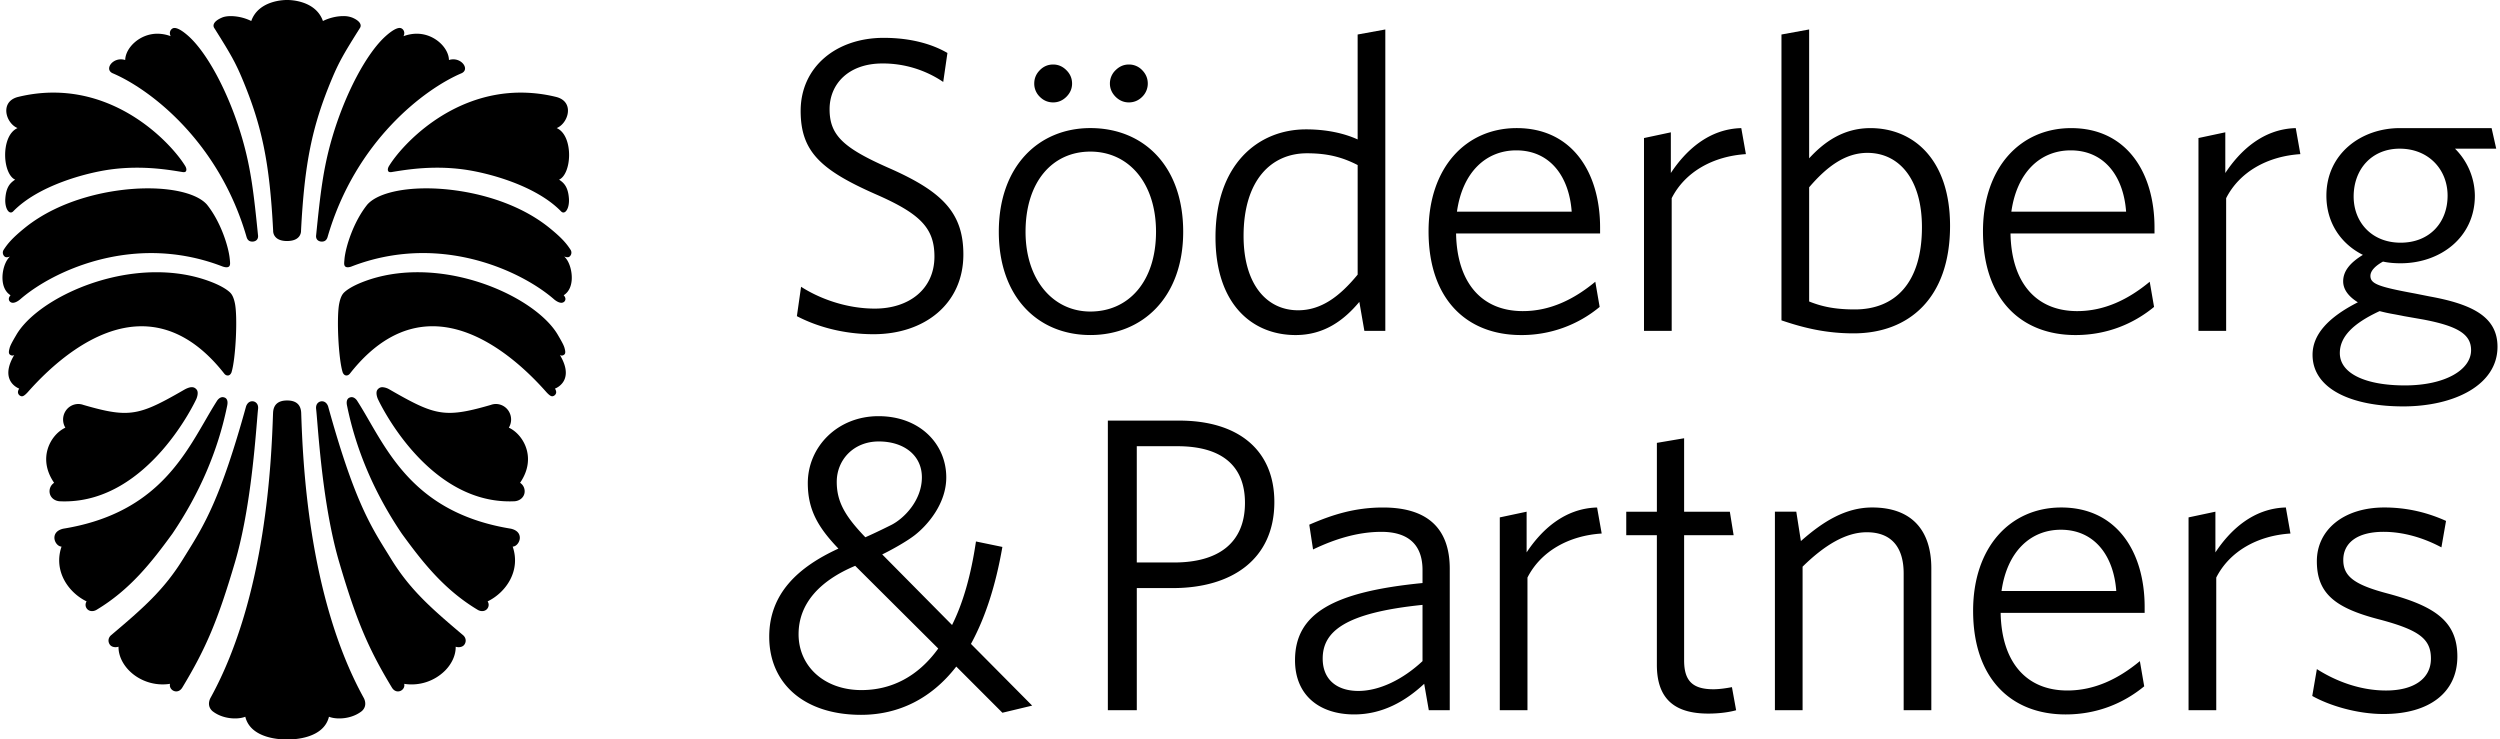 <svg xmlns="http://www.w3.org/2000/svg" width="142" height="42" fill="none" class="sc-1v97jhi-1 hlsLPd"><path fill="currentColor" fill-rule="evenodd" d="m77.496 18.792-.286-1.645c-.857 1.025-1.977 1.884-3.62 1.884-2.478 0-4.55-1.765-4.55-5.556 0-4.124 2.405-6.127 5.144-6.127 1.144 0 2.144.215 2.93.572V1.96l1.572-.286v17.118h-1.19Zm-.381-9.417c-.882-.453-1.715-.668-2.883-.668-2.025 0-3.597 1.526-3.597 4.697 0 2.742 1.31 4.22 3.097 4.22 1.334 0 2.382-.81 3.383-2.026V9.375Zm-31.852 8.583c1.095.572 2.596 1.025 4.358 1.025 2.883 0 5.098-1.716 5.098-4.53 0-2.408-1.239-3.6-4.288-4.935-2.525-1.12-3.311-1.836-3.311-3.314 0-1.43 1.072-2.599 3.002-2.599a6.11 6.11 0 0 1 3.453 1.05l.239-1.646c-.858-.501-2.073-.859-3.62-.859-2.716 0-4.717 1.67-4.717 4.15 0 2.312 1.143 3.36 4.287 4.744 2.501 1.096 3.312 1.907 3.312 3.528 0 1.86-1.454 2.957-3.383 2.957-1.667 0-3.191-.596-4.192-1.24l-.238 1.669Zm13.482-13.21c0-.295.105-.547.315-.76.212-.217.465-.324.76-.324.284 0 .537.107.752.324.215.213.322.466.322.76 0 .283-.107.534-.322.749-.215.213-.468.32-.752.32-.295 0-.547-.107-.76-.32a1.041 1.041 0 0 1-.315-.75Zm-2.013 8.417c0-3.743 2.281-5.89 5.2-5.89 3.017 0 5.273 2.147 5.273 5.89 0 3.72-2.306 5.865-5.273 5.865-2.968 0-5.2-2.146-5.2-5.865Zm1.519 0c0 2.742 1.572 4.53 3.68 4.53 2.183 0 3.73-1.716 3.731-4.53 0-2.766-1.547-4.554-3.73-4.554-2.158 0-3.681 1.717-3.681 4.554Zm28.145 5.866c-3.059 0-5.254-2.003-5.254-5.89 0-3.623 2.12-5.865 5.007-5.865 3.157 0 4.736 2.528 4.736 5.651v.334h-8.18c.05 2.79 1.447 4.41 3.79 4.41 1.554 0 2.91-.667 4.118-1.668l.247 1.43a6.923 6.923 0 0 1-4.465 1.598Zm-3.641-7.01h6.517c-.148-2.026-1.249-3.48-3.147-3.48-1.702 0-3.05 1.215-3.37 3.48Zm29.878 1.12c0 3.887 2.195 5.89 5.253 5.89 1.8 0 3.305-.644 4.465-1.598l-.247-1.43c-1.208 1-2.565 1.668-4.119 1.668-2.342 0-3.739-1.62-3.788-4.41h8.179v-.334c0-3.123-1.579-5.65-4.736-5.65-2.886 0-5.007 2.24-5.007 5.865Zm8.13-1.12h-6.518c.321-2.265 1.668-3.48 3.37-3.48 1.899 0 3 1.454 3.148 3.48Zm-8.69 22.67c0 3.886 2.195 5.889 5.254 5.889 1.8 0 3.305-.644 4.464-1.598l-.246-1.43c-1.209 1-2.565 1.668-4.119 1.668-2.343 0-3.74-1.621-3.789-4.41h8.179v-.334c0-3.123-1.578-5.651-4.736-5.651-2.886 0-5.007 2.242-5.007 5.865Zm8.131-1.121h-6.518c.32-2.265 1.667-3.481 3.37-3.481 1.899 0 2.999 1.454 3.148 3.48ZM63.364 3.988a1.04 1.04 0 0 0-.321.76c0 .283.11.534.322.749.217.213.467.32.754.32.292 0 .547-.107.76-.32a1.05 1.05 0 0 0 .315-.75c0-.293-.107-.546-.315-.759a1.029 1.029 0 0 0-.76-.324c-.287 0-.537.107-.754.324Zm63.081 7.269v7.535h-1.572V7.84l1.524-.325v2.313c.834-1.264 2.145-2.504 4.002-2.551l.262 1.478c-1.857.119-3.453 1-4.216 2.502Zm-.562 29.084v-7.535c.763-1.502 2.359-2.383 4.215-2.502l-.262-1.479c-1.857.048-3.167 1.288-4.001 2.551v-2.312l-1.525.324v10.953h1.573ZM86.76 32.806v7.535h-1.572V29.388l1.524-.324v2.312c.834-1.263 2.144-2.503 4.002-2.55l.262 1.478c-1.858.119-3.453 1-4.216 2.502Zm8.192-14.014v-7.535c.762-1.502 2.358-2.383 4.215-2.502l-.262-1.478c-1.857.047-3.168 1.287-4.001 2.55V7.516l-1.525.325v10.952h1.573Zm41.546 4.292c-2.906 0-5.145-.978-5.145-2.933 0-1.144.882-2.122 2.573-2.98-.572-.357-.834-.763-.834-1.192 0-.572.381-1.05 1.12-1.502-1.239-.62-2.073-1.812-2.073-3.362 0-2.384 1.977-3.838 4.169-3.838h5.215l.262 1.168h-2.34a3.815 3.815 0 0 1 1.127 2.67c0 2.384-1.977 3.839-4.216 3.839-.334 0-.667-.024-1.001-.096-.476.262-.715.549-.715.811 0 .453.453.62 2.526 1.002l.833.166c2.501.453 3.859 1.193 3.859 2.861 0 2.17-2.454 3.386-5.36 3.386Zm-1.334-5.413c-1.548.716-2.262 1.479-2.262 2.384 0 1.169 1.477 1.837 3.692 1.837 2.287 0 3.763-.883 3.763-2.003 0-.883-.714-1.36-2.715-1.74l-1.096-.192c-.207-.043-.389-.076-.557-.108a9.322 9.322 0 0 1-.825-.178Zm1.144-9.227c-1.596 0-2.621 1.169-2.621 2.719 0 1.454 1.024 2.622 2.668 2.622 1.644 0 2.668-1.144 2.668-2.67 0-1.502-1.095-2.67-2.715-2.67Zm-35.121 9.752c1.262.429 2.525.739 4.097.739 3.12 0 5.478-1.978 5.479-6.103 0-3.767-2.073-5.555-4.526-5.555-1.572 0-2.668.834-3.478 1.716v-7.32l-1.572.287v16.236Zm1.572-7.557c1-1.169 2.048-1.956 3.311-1.956 1.786 0 3.096 1.478 3.096 4.22 0 3.22-1.572 4.673-3.811 4.673-1.143 0-1.882-.166-2.596-.452v-6.485ZM66.617 33.403H64.57v6.938h-1.644V23.89h4.05c3.358 0 5.407 1.67 5.407 4.625 0 3.243-2.406 4.888-5.765 4.888Zm.262-8.058h-2.31v6.604h2.12c2.5 0 4.025-1.097 4.025-3.386 0-2.122-1.334-3.218-3.835-3.218Zm14.015 13.494.262 1.502h1.19v-8.034c0-2.313-1.286-3.481-3.787-3.481-1.596 0-2.882.405-4.192.977l.214 1.407c1.24-.596 2.549-1.001 3.883-1.001 1.429 0 2.335.643 2.335 2.17v.738c-5.098.5-7.242 1.741-7.242 4.387 0 2.003 1.405 3.076 3.359 3.076 1.62 0 2.93-.763 3.978-1.74Zm-5.765-1.43c0-1.527 1.239-2.6 5.67-3.052v3.195c-1.097 1.025-2.43 1.693-3.645 1.693-1.191 0-2.025-.62-2.025-1.837Zm21.91 3.123c-1.762 0-2.929-.691-2.929-2.766V30.4h-1.739v-1.335h1.74v-3.91l1.547-.262v4.172h2.597l.215 1.335h-2.812v7.105c0 1.145.453 1.645 1.668 1.645.357 0 .786-.07 1.048-.12l.238 1.312c-.334.096-.905.19-1.572.19Zm11.089-7.963v7.772h1.571v-8.059c0-2.169-1.119-3.457-3.358-3.457-1.525 0-2.811.811-4.05 1.908l-.262-1.67h-1.214v11.278h1.572v-8.154c1.239-1.216 2.454-1.955 3.644-1.955 1.43 0 2.097.882 2.097 2.337Zm27.257 7.987c-1.5 0-3.072-.477-4.049-1.025l.262-1.526c1.048.668 2.43 1.216 3.93 1.216 1.572 0 2.549-.668 2.549-1.812 0-1.12-.667-1.621-2.906-2.218-2.502-.643-3.574-1.454-3.574-3.314 0-1.764 1.501-3.052 3.835-3.052 1.334 0 2.501.31 3.502.763l-.262 1.502c-1.024-.548-2.167-.882-3.287-.882-1.548 0-2.287.668-2.287 1.598 0 .929.62 1.406 2.525 1.907 2.668.715 3.955 1.573 3.955 3.576 0 2.05-1.596 3.267-4.193 3.267Zm-78.45-9.49c-.38 2.194-.976 4.03-1.785 5.508l3.477 3.505-1.69.405-2.621-2.623c-1.382 1.788-3.24 2.742-5.407 2.742-3.216 0-5.217-1.765-5.217-4.435 0-2.456 1.644-3.958 3.93-5.007-1.167-1.216-1.739-2.217-1.739-3.719 0-2.047 1.67-3.803 4.016-3.803 2.347 0 3.849 1.576 3.849 3.479 0 1.502-1.076 2.726-1.794 3.283-.503.39-1.424.89-1.844 1.09l3.967 4.01c.62-1.24 1.073-2.813 1.358-4.745l1.5.31Zm-7.023-5.991c-1.428 0-2.385 1.044-2.385 2.296 0 1.13.474 1.95 1.625 3.146.333-.147.825-.375 1.466-.696.726-.363 1.745-1.393 1.745-2.71 0-1.252-1.024-2.036-2.451-2.036Zm-4.553 10.95c0 1.813 1.453 3.172 3.573 3.172 1.668 0 3.192-.74 4.36-2.36l-4.717-4.698c-2.049.86-3.216 2.17-3.216 3.887Z" clip-rule="evenodd"></path><path fill="currentColor" d="M18.865 7.825c-.51 1.745-.67 3.174-.91 5.55-.002.012-.042.284.252.342.207.029.338-.054.398-.249 1.584-5.474 5.533-8.428 7.616-9.31.15-.07.218-.194.185-.34-.048-.216-.314-.448-.66-.448a.802.802 0 0 0-.236.036l-.01.002v-.01c-.02-.685-.822-1.483-1.826-1.483-.244 0-.492.045-.738.134l-.017.006.008-.017c.088-.193.004-.361-.125-.427a.23.23 0 0 0-.104-.023c-.176 0-.444.155-.776.45-1.103.977-2.33 3.303-3.057 5.787Z"></path><path fill="currentColor" d="M31.563 5.5a8.443 8.443 0 0 0-1.977-.24c-4.031 0-6.762 2.993-7.474 4.145-.002.002-.12.17-.07.296.02.059.076.084.172.077l.18-.03c.52-.083 1.39-.223 2.436-.223a11.2 11.2 0 0 1 1.543.105c1.368.19 4.066.906 5.495 2.375.087.09.188.087.275-.007.124-.132.192-.41.173-.709-.046-.687-.296-.908-.55-1.078l-.01-.007.012-.006c.323-.148.552-.715.557-1.379.003-.583-.175-1.293-.688-1.537l-.015-.008.015-.006c.38-.165.658-.642.62-1.063-.033-.36-.28-.61-.694-.705ZM26.051 36.76c.147 0 .268-.056.332-.155.118-.18.08-.396-.092-.537-1.825-1.54-3-2.574-4.077-4.32l-.205-.332c-.99-1.589-1.923-3.09-3.373-8.339-.093-.247-.26-.284-.35-.284a.37.37 0 0 0-.08.01c-.012.002-.291.065-.25.43.018.154.038.4.064.715.14 1.694.433 5.218 1.247 7.984.967 3.284 1.636 4.88 2.988 7.113.086.147.21.228.35.228a.373.373 0 0 0 .285-.138.332.332 0 0 0 .07-.283l-.003-.01.01.002a2.695 2.695 0 0 0 2.314-.755c.389-.394.608-.884.602-1.344v-.01l.01.002c.05.015.105.023.158.023Z"></path><path fill="currentColor" d="M29.02 30.03c-4.969-.806-6.675-3.753-8.047-6.12-.24-.416-.468-.808-.7-1.167-.001-.002-.123-.185-.3-.185a.282.282 0 0 0-.106.022c-.01.003-.229.056-.162.427l.018.086c.517 2.511 1.56 4.94 3.1 7.218 1.189 1.634 2.415 3.197 4.33 4.339.223.117.457.059.558-.124a.35.35 0 0 0-.01-.36l-.005-.007.008-.004c1.053-.516 1.88-1.746 1.42-3.098l-.003-.01h.01c.19-.01.373-.228.394-.463.01-.13-.017-.44-.505-.554Z"></path><path fill="currentColor" d="M28.944 28.478c.101 0 .204-.002.306-.008.267-.03.473-.194.534-.428a.572.572 0 0 0-.238-.615l-.006-.004.004-.006c.52-.763.492-1.43.377-1.857-.15-.555-.537-1.04-1.011-1.266l-.007-.003.003-.007a.895.895 0 0 0 .003-.906.865.865 0 0 0-.738-.432.845.845 0 0 0-.291.053c-.967.28-1.695.452-2.338.452-1.007 0-1.82-.409-3.438-1.341a.886.886 0 0 0-.385-.118c-.11 0-.2.045-.274.137-.142.176.016.53.018.533.026.06 2.689 5.816 7.48 5.816ZM32.046 14.569a.05.05 0 0 1 .014.004c.027.01.1.038.172.038a.175.175 0 0 0 .122-.04.295.295 0 0 0 .052-.387c-.23-.355-.497-.67-1.18-1.226-2.047-1.667-4.962-2.26-7.008-2.26-1.589 0-2.842.344-3.353.92-.784.974-1.231 2.392-1.298 3.088l-.002.024-.014.156v.022c-.003.056-.009.158.05.22.059.063.174.07.336.02a11.211 11.211 0 0 1 4.092-.774c3.238 0 6.016 1.401 7.41 2.6.003.003.238.224.446.224a.24.24 0 0 0 .15-.05c.001 0 .07-.052.08-.143.008-.072-.022-.15-.091-.228l-.006-.007.008-.005c.333-.215.427-.588.447-.864.036-.505-.145-1.086-.427-1.332Z"></path><path fill="currentColor" d="M32.08 21.512c.13-.358.042-.803-.263-1.325l-.013-.023.023.012c.026.013.053.02.082.02.05 0 .103-.021.145-.059.087-.076.048-.227.014-.36-.037-.144-.124-.316-.39-.768-1.007-1.712-4.444-3.546-7.956-3.546-1.084 0-2.099.173-3.018.516-.832.31-1.126.594-1.196.674-.102.115-.18.302-.233.554-.17.757-.053 3.19.19 3.945 0 .001.053.152.177.172.142.024.229-.1.23-.1 1.402-1.787 2.982-2.693 4.697-2.693 2.757 0 5.234 2.346 6.466 3.744.151.164.251.234.332.234a.231.231 0 0 0 .114-.04.238.238 0 0 0 .107-.154c.02-.118-.061-.233-.062-.234l-.006-.008.01-.004c.003 0 .4-.145.55-.556ZM8.938 1.915c-1.003 0-1.806.798-1.826 1.483v.01l-.01-.002a.803.803 0 0 0-.235-.036c-.346 0-.613.232-.66.448-.033.146.035.27.185.34 2.083.882 6.031 3.836 7.615 9.31.06.195.188.277.399.249.293-.058.253-.33.251-.342-.24-2.376-.4-3.805-.91-5.55-.726-2.484-1.954-4.81-3.056-5.787-.406-.36-.716-.51-.88-.427-.13.067-.214.235-.125.428l.008.016-.017-.006a2.16 2.16 0 0 0-.739-.134Z"></path><path fill="currentColor" d="M10.506 9.406C9.793 8.253 7.063 5.26 3.032 5.26c-.653 0-1.318.08-1.977.239-.414.095-.66.345-.694.706-.039.42.239.898.62 1.063l.015.006-.016.008c-.513.243-.692.954-.688 1.537.005.664.234 1.23.557 1.379l.013.006-.012.007c-.253.169-.503.39-.548 1.078-.02.298.048.577.172.71.087.092.189.095.276.006 1.429-1.47 4.126-2.184 5.495-2.375.499-.07 1.018-.105 1.543-.105 1.047 0 1.916.14 2.436.224l.18.029c.091.007.151-.018.17-.077.05-.126-.067-.294-.068-.296ZM9.725 39.134c.07.087.176.138.286.138.139 0 .263-.08.35-.228 1.35-2.234 2.02-3.829 2.987-7.113.814-2.765 1.106-6.29 1.247-7.984.025-.314.046-.561.063-.714.042-.366-.238-.43-.25-.432a.373.373 0 0 0-.08-.009c-.09 0-.256.037-.35.285-1.45 5.249-2.383 6.75-3.372 8.339l-.206.332c-1.077 1.746-2.252 2.779-4.077 4.32-.172.14-.21.356-.091.537.064.098.185.155.332.155a.553.553 0 0 0 .158-.024l.01-.003v.01c-.006.46.213.951.601 1.345.59.597 1.465.886 2.313.755l.011-.002-.002.01a.333.333 0 0 0 .07.283Z"></path><path fill="currentColor" d="M5.463 34.65c1.915-1.142 3.141-2.705 4.331-4.34 1.54-2.278 2.583-4.706 3.1-7.218l.017-.086c.067-.37-.151-.424-.16-.426a.278.278 0 0 0-.108-.022c-.176 0-.298.182-.3.184-.232.36-.46.751-.7 1.167-1.371 2.367-3.078 5.314-8.047 6.12-.488.113-.515.425-.504.554.02.236.204.453.394.463h.01l-.004.012c-.46 1.352.366 2.581 1.42 3.098l.008.004-.005.007a.35.35 0 0 0-.01.36c.101.182.335.24.558.123Z"></path><path fill="currentColor" d="M11.152 22.663c.001-.003.16-.357.017-.533-.141-.178-.338-.183-.659-.019-1.616.933-2.43 1.341-3.437 1.341-.644 0-1.372-.173-2.338-.453a.85.85 0 0 0-.292-.052.865.865 0 0 0-.738.432.896.896 0 0 0 .003.906l.004.007-.007.003c-.474.226-.862.71-1.012 1.266-.115.426-.143 1.095.377 1.857l.004.006-.006.004a.572.572 0 0 0-.237.615c.06.234.265.398.534.428.102.006.204.008.305.008 4.793-.001 7.455-5.757 7.482-5.816ZM16.308 13.69c.297-.001.516-.075.65-.22.152-.161.14-.357.14-.359.198-3.84.625-5.94 1.758-8.642.397-.946.679-1.435 1.59-2.881a.235.235 0 0 0 .029-.203c-.043-.138-.2-.27-.455-.38a1.333 1.333 0 0 0-.522-.09c-.377 0-.785.098-1.148.275l-.008.004-.002-.008C17.929.033 16.503 0 16.342 0h-.069c-.162 0-1.588.033-1.999 1.186l-.003.008-.007-.004a2.683 2.683 0 0 0-1.149-.275c-.208 0-.389.03-.521.09-.255.11-.412.242-.455.38a.238.238 0 0 0 .029.203c.91 1.446 1.193 1.935 1.59 2.881 1.133 2.701 1.56 4.801 1.757 8.641 0 .003-.011.2.14.36.134.146.354.22.65.22l.002.008v-.009h.001ZM19.27 40.807c.483 0 .95-.152 1.283-.418.368-.334.1-.763.097-.767-3.179-5.777-3.452-13.567-3.541-16.127l-.001-.035c-.017-.473-.285-.713-.798-.713-.516 0-.784.24-.8.713l-.002.035c-.09 2.56-.363 10.35-3.541 16.127-.003.005-.27.433.097.767.332.266.8.418 1.284.418.218 0 .418-.032.576-.093l.008-.003.003.008c.303 1.22 1.96 1.281 2.29 1.281l.083-.001.085.001c.33 0 1.987-.061 2.29-1.281l.002-.008.009.003c.158.061.357.093.575.093ZM.582 17.148c.043.033.093.05.15.05.209 0 .443-.22.446-.223 1.394-1.2 4.173-2.6 7.411-2.6a11.2 11.2 0 0 1 4.035.755c.001 0 .022.009.056.019.163.049.277.042.337-.02.058-.063.053-.165.05-.22v-.023l-.014-.155-.003-.024c-.066-.697-.513-2.114-1.298-3.089-.51-.576-1.764-.92-3.353-.92-2.046 0-4.961.594-7.008 2.26-.683.557-.95.871-1.18 1.227a.294.294 0 0 0 .052.387c.03.026.07.04.122.04a.505.505 0 0 0 .186-.043c-.282.247-.463.828-.426 1.334.02.276.114.65.448.864l.007.005-.007.006c-.069.079-.099.156-.09.228.01.09.078.142.079.142Z"></path><path fill="currentColor" d="M1.13 22.47a.23.23 0 0 0 .114.04c.08 0 .18-.07.333-.235 1.231-1.397 3.709-3.743 6.465-3.743 1.715 0 3.296.905 4.698 2.692 0 .001.088.125.23.101.124-.02.177-.171.178-.173.241-.754.36-3.188.19-3.945-.053-.252-.132-.438-.234-.554-.07-.08-.364-.364-1.196-.674-.92-.342-1.935-.516-3.019-.516-3.511 0-6.948 1.834-7.955 3.547-.266.451-.353.624-.39.767-.034.134-.073.284.014.361.066.058.156.075.227.038l.023-.012-.013.023c-.305.522-.393.968-.262 1.326.15.41.546.555.55.557l.009.003-.007.009s-.082.115-.061.234a.237.237 0 0 0 .107.155Z"></path></svg>